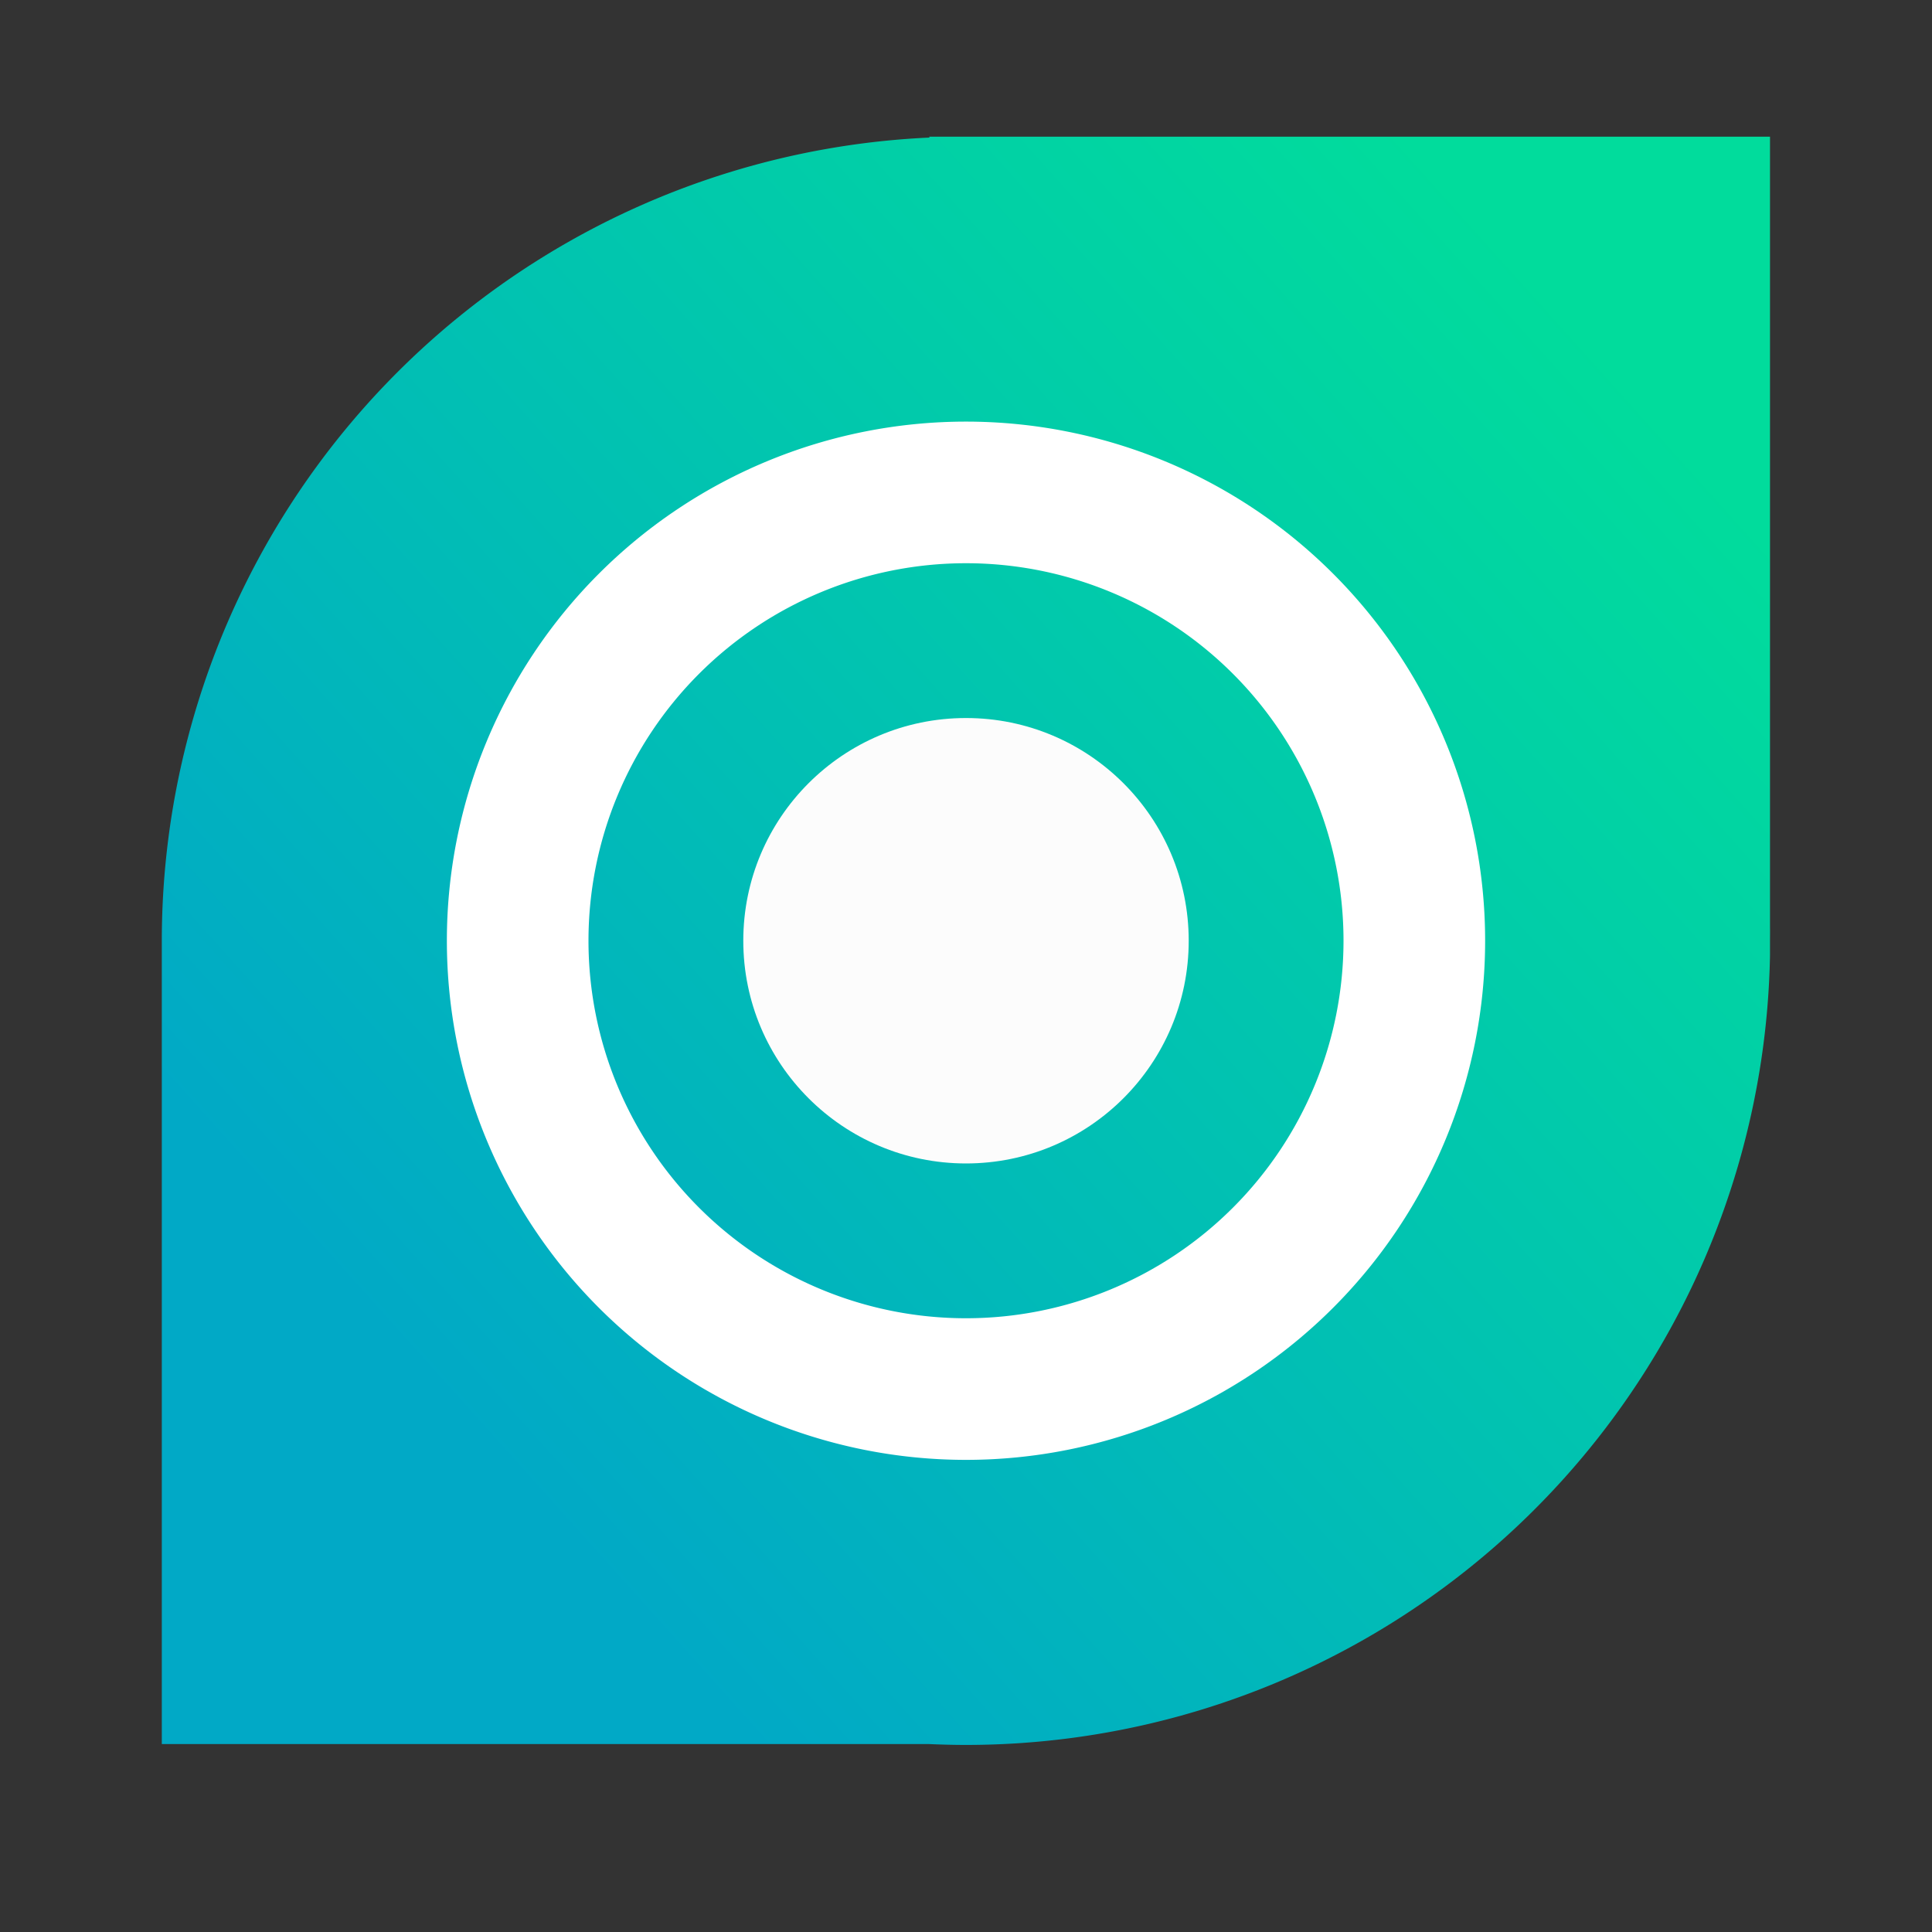 <svg xmlns="http://www.w3.org/2000/svg" xmlns:xlink="http://www.w3.org/1999/xlink" id="fLAVOR_NEW_LOGO_-_just_the_text_Image" data-name="fLAVOR NEW LOGO - just the text&#xA0;Image" viewBox="0 0 400 400"><rect x="0" y="0" width="400" height="400" fill="#333333" stroke="none"/><defs><style>.cls-1{fill:url(#linear-gradient);}.cls-2{fill:#fcfcfc;}.cls-3{fill:#fff;}</style><linearGradient id="linear-gradient" x1="92.51" y1="291.26" x2="333.72" y2="74.74" gradientUnits="userSpaceOnUse"><stop offset="0" stop-color="#01a9c6"></stop><stop offset="1" stop-color="#01dc9c"></stop></linearGradient></defs><path class="cls-1" d="M366.46,192l0-163.7H192.32l.18.18a166.5,166.5,0,0,0-159,166.32V361.09H192.32c2.55.11,5.11.18,7.68.18A166.49,166.49,0,0,0,366.46,197.76h0v-.1c0-1,0-1.92,0-2.89S366.48,192.91,366.46,192Z"></path><circle class="cls-2" cx="200" cy="194.77" r="46.11"></circle><path class="cls-3" d="M200,87.29A107.48,107.48,0,1,0,307.48,194.77,107.48,107.48,0,0,0,200,87.29Zm0,185.64a78.16,78.16,0,1,1,78.16-78.16A78.17,78.17,0,0,1,200,272.93Z"></path></svg>